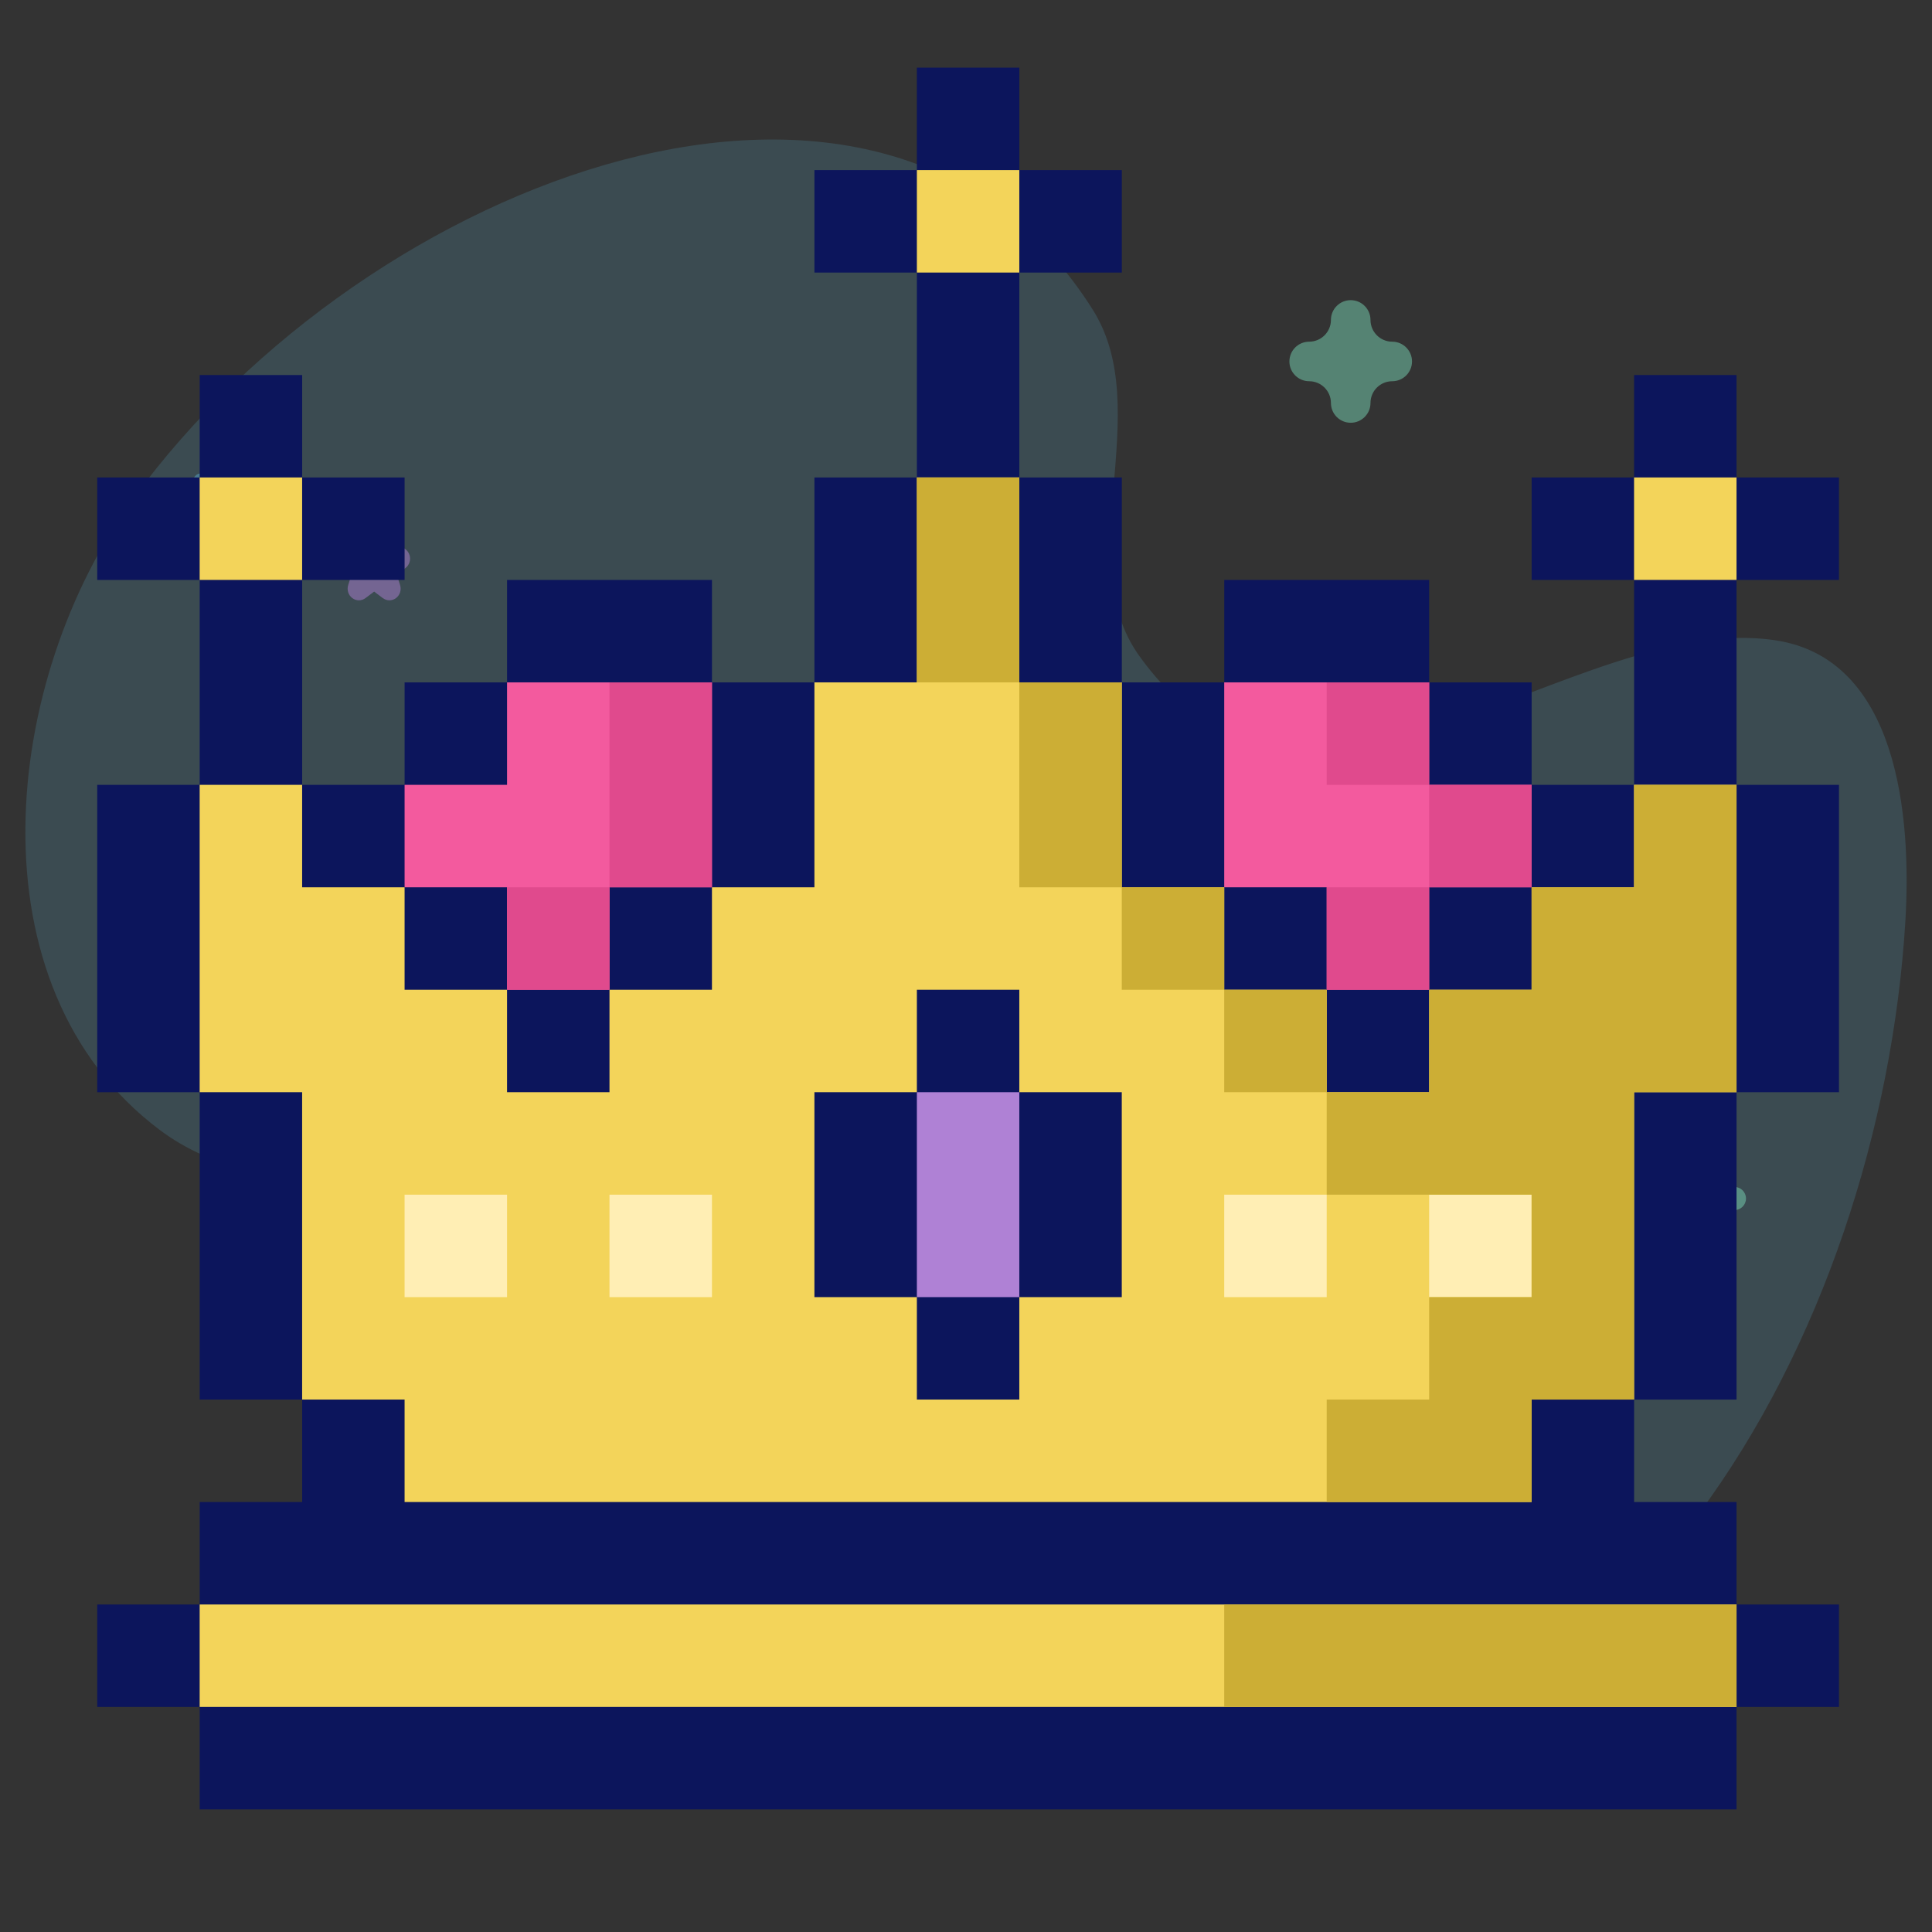 <svg width="457" height="457" viewBox="0 0 457 457" fill="none" xmlns="http://www.w3.org/2000/svg">
<rect x="0" y="0" width="457" height="457" fill="#333333" stroke="none"/>
<path d="M31.68 117.743C86.657 42.24 209.248 -4.99 258.491 73.264C273.545 97.187 253.049 132.249 269.485 155.147C309.136 210.387 371.97 144.101 420.054 151.47C448.853 155.883 452.233 192.905 450.693 218.036C444.775 314.685 384.372 426.789 275.924 422.902C243.525 421.74 220.913 400.137 204.758 373.645C185.689 342.375 164.211 307.264 130.451 290.505C101.666 276.217 63.375 286.556 37.724 267.236C-7.355 233.283 0.228 160.935 31.68 117.743Z" fill="#5BAACB" fill-opacity="0.2"/>
<path opacity="0.5" d="M117.039 350C117.716 350 118.393 349.794 118.968 349.382L121.501 347.569L124.033 349.382C125.183 350.205 126.74 350.206 127.89 349.382C129.04 348.559 129.522 347.099 129.082 345.767L128.115 342.833L130.647 341.019C131.797 340.196 132.279 338.736 131.839 337.404C131.399 336.071 130.14 335.169 128.719 335.169H125.588L124.62 332.235C124.181 330.902 122.921 330 121.5 330C120.078 330 118.818 330.902 118.379 332.235L117.412 335.169H114.281C112.86 335.169 111.6 336.071 111.161 337.404C110.722 338.736 111.203 340.196 112.352 341.019L114.885 342.833L113.918 345.767C113.479 347.099 113.96 348.559 115.109 349.382C115.686 349.794 116.363 350 117.039 350Z" fill="#78D5B5"/>
<path opacity="0.5" d="M84.889 142C85.437 142 85.984 141.825 86.45 141.475L88.5 139.933L90.55 141.475C91.482 142.174 92.742 142.175 93.673 141.475C94.604 140.775 94.994 139.534 94.638 138.402L93.855 135.908L95.905 134.366C96.836 133.666 97.226 132.426 96.87 131.293C96.514 130.161 95.494 129.394 94.344 129.394H91.809L91.026 126.899C90.671 125.767 89.651 125 88.5 125C87.349 125 86.329 125.767 85.974 126.899L85.191 129.394H82.656C81.505 129.394 80.486 130.161 80.13 131.293C79.775 132.426 80.164 133.666 81.095 134.366L83.145 135.908L82.362 138.402C82.007 139.534 82.396 140.775 83.327 141.475C83.793 141.825 84.341 142 84.889 142Z" fill="#AF81D5"/>
<path opacity="0.5" d="M119.5 412C121.014 412 122.242 410.772 122.242 409.258C122.242 407.595 123.595 406.242 125.258 406.242C126.772 406.242 128 405.014 128 403.5C128 401.986 126.772 400.758 125.258 400.758C123.595 400.758 122.242 399.405 122.242 397.742C122.242 396.228 121.014 395 119.5 395C117.986 395 116.758 396.228 116.758 397.742C116.758 399.405 115.405 400.758 113.742 400.758C112.228 400.758 111 401.986 111 403.5C111 405.014 112.228 406.242 113.742 406.242C115.405 406.242 116.758 407.595 116.758 409.258C116.758 410.772 117.985 412 119.5 412Z" fill="#F35A9E"/>
<path opacity="0.5" d="M319.5 100C322.083 100 324.177 97.906 324.177 95.323C324.177 92.485 326.485 90.177 329.323 90.177C331.905 90.177 334 88.083 334 85.5C334 82.917 331.905 80.823 329.323 80.823C326.485 80.823 324.177 78.515 324.177 75.677C324.177 73.094 322.083 71 319.5 71C316.917 71 314.823 73.094 314.823 75.677C314.823 78.515 312.515 80.823 309.677 80.823C307.095 80.823 305 82.917 305 85.5C305 88.083 307.095 90.177 309.677 90.177C312.515 90.177 314.823 92.485 314.823 95.323C314.823 97.906 316.916 100 319.5 100Z" fill="#78D5B5"/>
<path opacity="0.5" d="M82.5 367C83.48 367 84.274 366.206 84.274 365.226C84.274 364.15 85.15 363.274 86.226 363.274C87.206 363.274 88 362.48 88 361.5C88 360.52 87.206 359.726 86.226 359.726C85.15 359.726 84.274 358.85 84.274 357.774C84.274 356.794 83.48 356 82.5 356C81.52 356 80.726 356.794 80.726 357.774C80.726 358.85 79.85 359.726 78.774 359.726C77.794 359.726 77 360.52 77 361.5C77 362.48 77.794 363.274 78.774 363.274C79.85 363.274 80.726 364.15 80.726 365.226C80.726 366.206 81.52 367 82.5 367Z" fill="#5BAACB"/>
<path opacity="0.5" d="M401.5 111C402.48 111 403.274 110.206 403.274 109.226C403.274 108.15 404.15 107.274 405.226 107.274C406.206 107.274 407 106.48 407 105.5C407 104.52 406.206 103.726 405.226 103.726C404.15 103.726 403.274 102.85 403.274 101.774C403.274 100.794 402.48 100 401.5 100C400.52 100 399.726 100.794 399.726 101.774C399.726 102.85 398.85 103.726 397.774 103.726C396.794 103.726 396 104.52 396 105.5C396 106.48 396.794 107.274 397.774 107.274C398.85 107.274 399.726 108.15 399.726 109.226C399.726 110.206 400.52 111 401.5 111Z" fill="#AF81D5"/>
<path opacity="0.5" d="M47.5 123C48.48 123 49.274 122.206 49.274 121.226C49.274 120.15 50.15 119.274 51.226 119.274C52.206 119.274 53 118.48 53 117.5C53 116.52 52.206 115.726 51.226 115.726C50.15 115.726 49.274 114.85 49.274 113.774C49.274 112.794 48.48 112 47.5 112C46.52 112 45.726 112.794 45.726 113.774C45.726 114.85 44.85 115.726 43.774 115.726C42.794 115.726 42 116.52 42 117.5C42 118.48 42.794 119.274 43.774 119.274C44.85 119.274 45.726 120.15 45.726 121.226C45.726 122.206 46.52 123 47.5 123Z" fill="#5BAACB"/>
<path opacity="0.5" d="M404.5 292C406.014 292 407.242 290.772 407.242 289.258C407.242 287.595 408.595 286.242 410.258 286.242C411.772 286.242 413 285.014 413 283.5C413 281.986 411.772 280.758 410.258 280.758C408.595 280.758 407.242 279.405 407.242 277.742C407.242 276.228 406.014 275 404.5 275C402.986 275 401.758 276.228 401.758 277.742C401.758 279.405 400.405 280.758 398.742 280.758C397.228 280.758 396 281.986 396 283.5C396 285.014 397.228 286.242 398.742 286.242C400.405 286.242 401.758 287.595 401.758 289.258C401.758 290.772 402.985 292 404.5 292Z" fill="#78D5B5"/>
<path d="M410.763 137.178H435V112.941H410.763V88.712H386.534V112.941H362.296V137.178H386.534V185.652H362.296V161.415H338.059V137.178H289.593V161.415H265.356V112.941H241.119V64.474H265.356V40.237H241.119V16H216.881V40.237H192.644V64.474H216.881V112.941H192.644V161.415H168.415V137.178H119.941V161.415H95.704V185.652H71.474V137.178H95.704V112.941H71.474V88.712H47.237V112.941H23V137.178H47.237V185.652H23V258.356H47.237V331.059H71.474V355.296H47.237V379.534H23V403.771H47.237V428H410.763V403.771H435V379.534H410.763V355.296H386.534V331.059H410.763V258.356H435V185.652H410.763V137.178Z" fill="#0C155C"/>
<path d="M216.88 258.352H241.11V306.826H216.88V258.352Z" fill="#AF81D5"/>
<path d="M338.058 185.648V161.411H289.584V209.886H313.821V234.115H338.058V209.886H362.287V185.648H338.058Z" fill="#F35A9E"/>
<path d="M119.94 161.411V185.648H95.703V209.886H119.94V234.115H144.169V209.886H168.406V161.411H119.94Z" fill="#F35A9E"/>
<path d="M386.525 209.885H362.288V234.114H338.058V258.352H313.821V234.114H289.584V209.885H265.347V161.411H241.11V112.937H216.881V161.411H192.643V209.885H168.406V234.114H144.169V258.352H119.94V234.114H95.703V209.885H71.466V185.648H47.228V258.352H71.466V331.055H95.703V355.292H362.288V331.055H386.525V258.352H410.762V185.648H386.525V209.885ZM265.347 306.826H241.11V331.055H216.881V306.826H192.643V258.352H216.881V234.114H241.11V258.352H265.347V306.826Z" fill="#F3D45A"/>
<path d="M386.524 112.937H410.762V137.174H386.524V112.937Z" fill="#F3D45A"/>
<path d="M47.228 379.53H410.762V403.767H47.228V379.53Z" fill="#F3D45A"/>
<path d="M216.88 40.233H241.11V64.471H216.88V40.233Z" fill="#F3D45A"/>
<path d="M47.228 112.937H71.466V137.174H47.228V112.937Z" fill="#F3D45A"/>
<path d="M338.058 282.59H362.288V306.827H338.058V282.59Z" fill="#FFEEB4"/>
<path d="M289.584 282.59H313.821V306.827H289.584V282.59Z" fill="#FFEEB4"/>
<path d="M144.169 282.59H168.406V306.827H144.169V282.59Z" fill="#FFEEB4"/>
<path d="M95.703 282.59H119.94V306.827H95.703V282.59Z" fill="#FFEEB4"/>
<path d="M386.525 185.648V209.886H362.288V234.115H338.059V258.352H313.822V282.589H362.288V306.826H338.059V331.055H313.822V355.293H362.288V331.055H386.525V258.352H410.762V185.648H386.525Z" fill="#CCAE35"/>
<path d="M289.584 379.529H410.762V403.766H289.584V379.529Z" fill="#CCAE35"/>
<path d="M289.584 234.114H313.822V258.351H289.584V234.114Z" fill="#CCAE35"/>
<path d="M265.347 209.886H289.584V234.115H265.347V209.886Z" fill="#CCAE35"/>
<path d="M241.11 161.411H265.347V209.886H241.11V161.411Z" fill="#CCAE35"/>
<path d="M216.881 112.937H241.11V161.411H216.881V112.937Z" fill="#CCAE35"/>
<path d="M338.059 185.648H362.288V209.886H338.059V185.648Z" fill="#E04A8D"/>
<path d="M313.822 209.886H338.059V234.115H313.822V209.886Z" fill="#E04A8D"/>
<path d="M313.822 161.411H338.059V185.648H313.822V161.411Z" fill="#E04A8D"/>
<path d="M144.169 161.411H168.406V209.886H144.169V161.411Z" fill="#E04A8D"/>
<path d="M119.94 209.886H144.169V234.115H119.94V209.886Z" fill="#E04A8D"/>
</svg>
